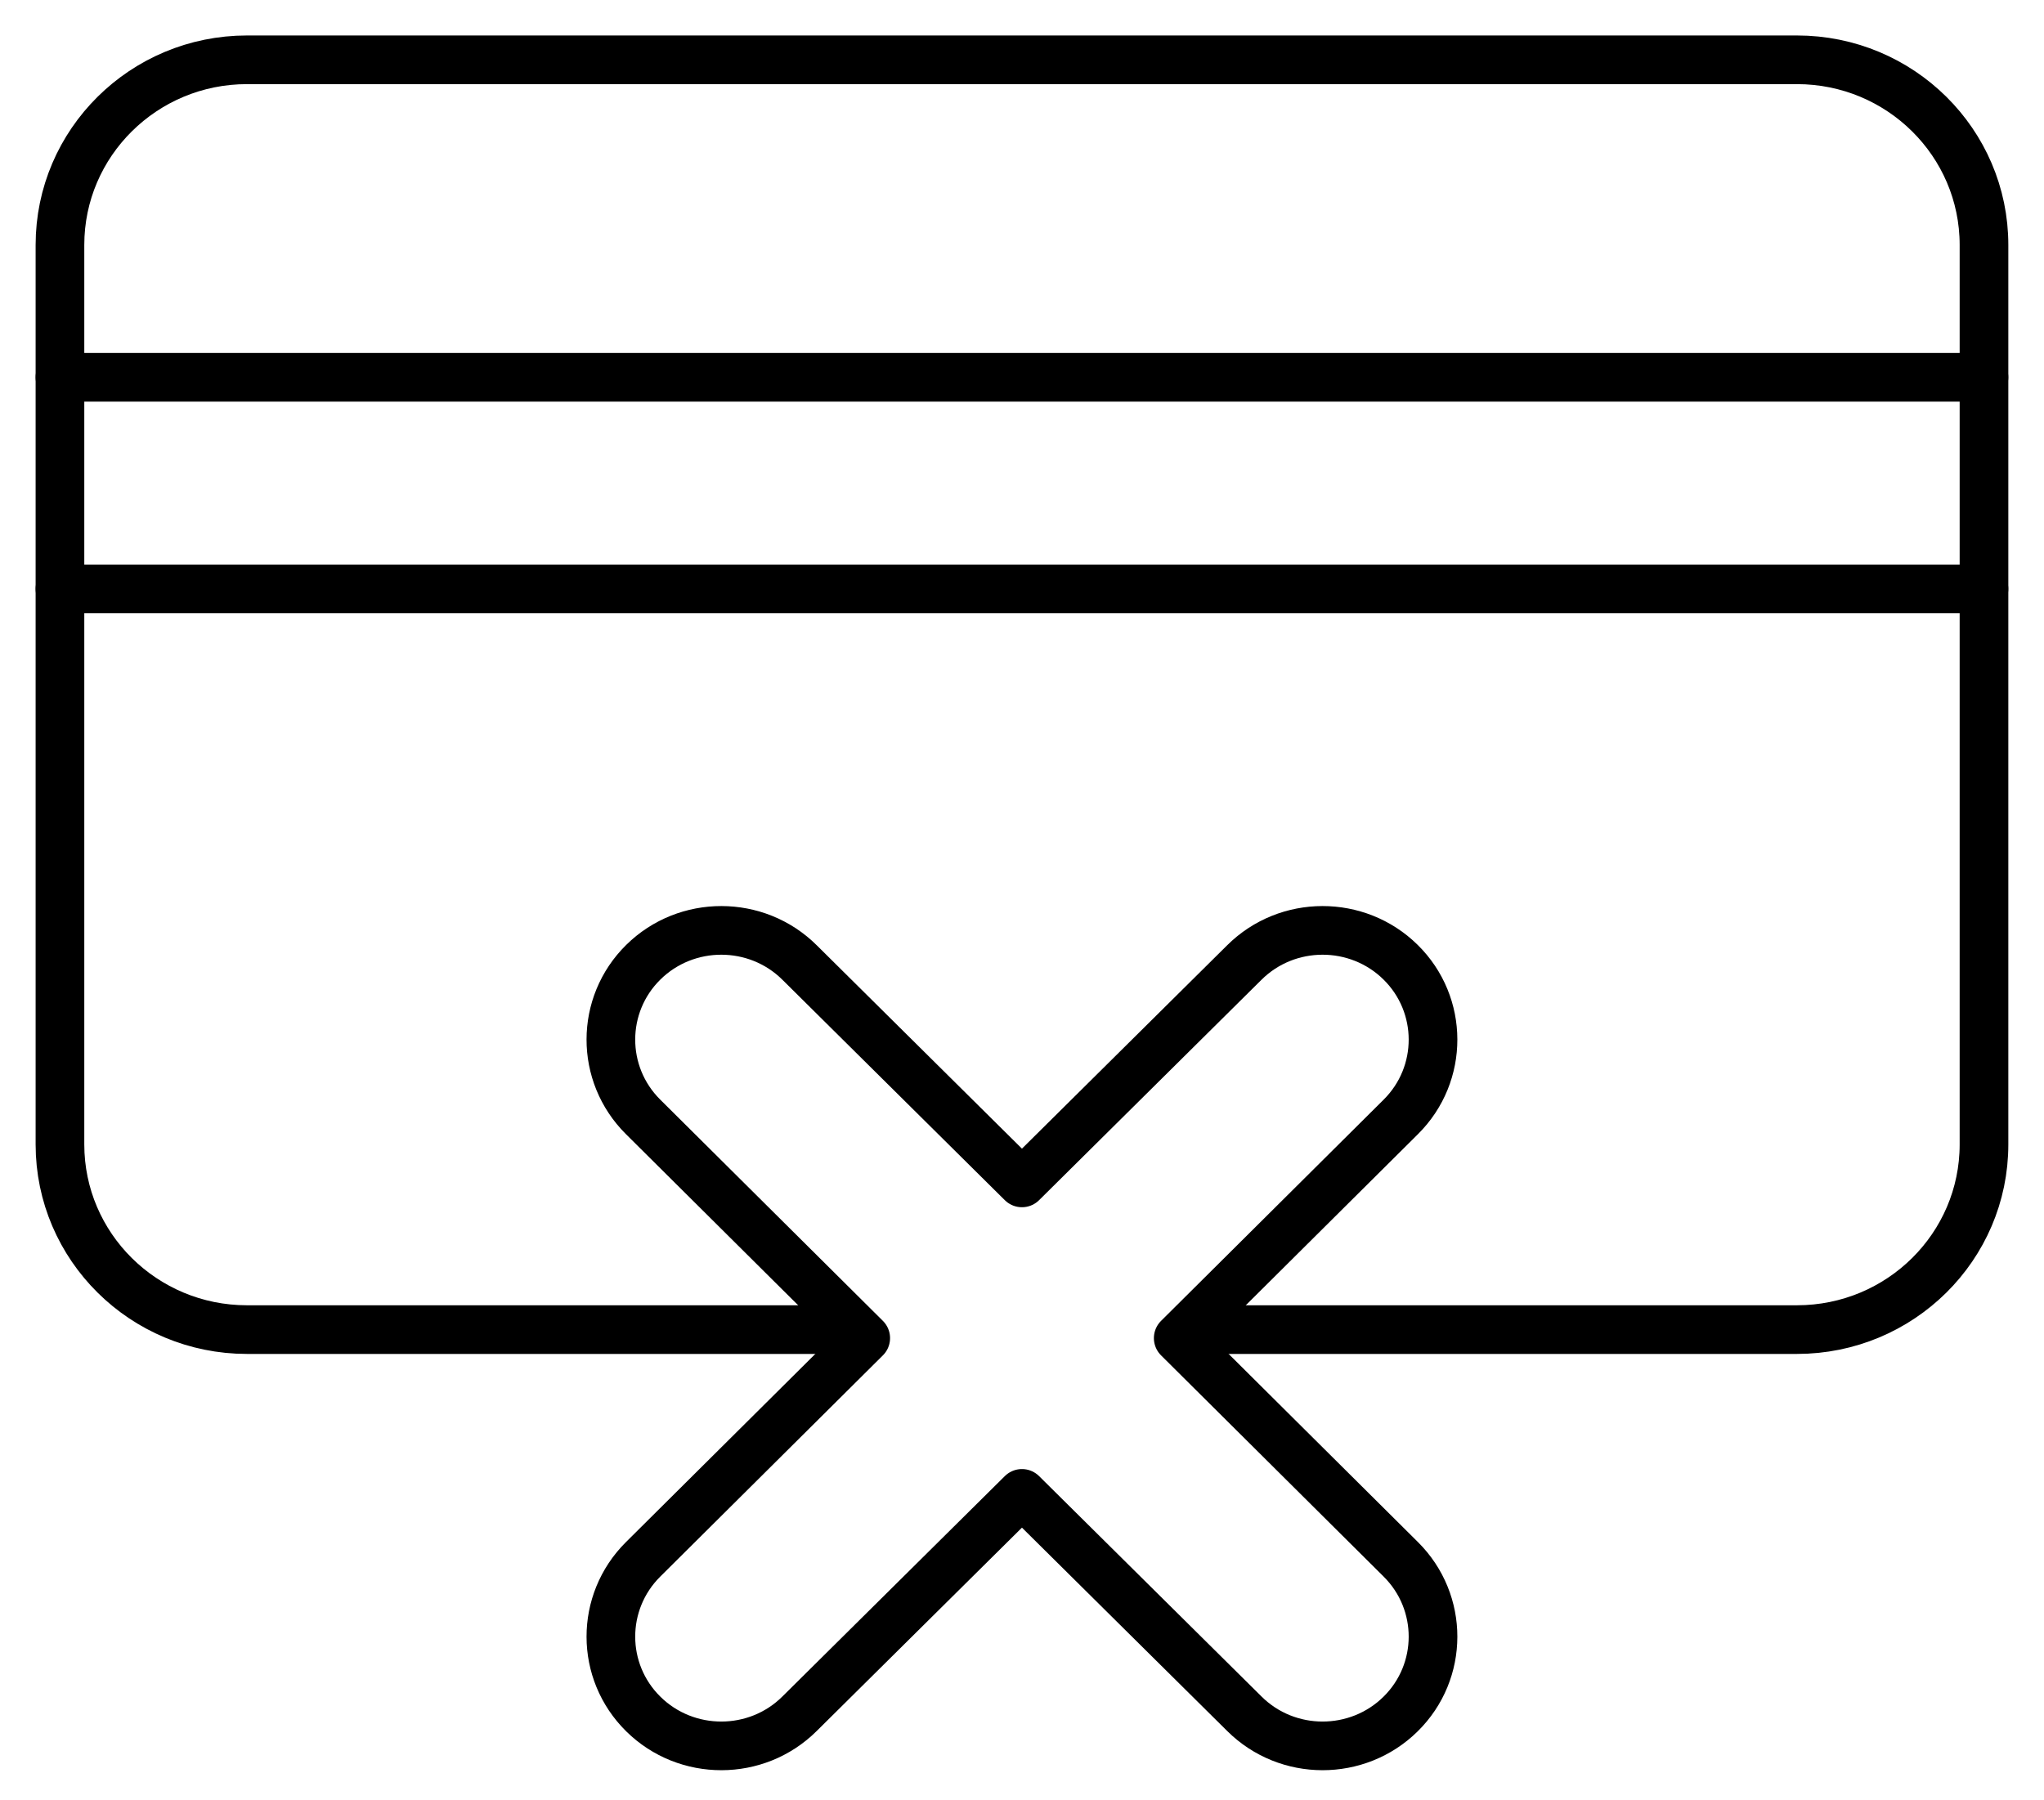<?xml version="1.0" encoding="UTF-8"?>
<svg width="42px" height="37px" viewBox="0 0 42 37" version="1.1" xmlns="http://www.w3.org/2000/svg" xmlns:xlink="http://www.w3.org/1999/xlink">
    <!-- Generator: Sketch 52.3 (67297) - http://www.bohemiancoding.com/sketch -->
    <title>Group 10 Copy</title>
    <desc>Created with Sketch.</desc>
    <g id="Page-1" stroke="none" stroke-width="1" fill="none" fill-rule="evenodd" stroke-linecap="round" stroke-linejoin="round">
        <g id="Artboard" transform="translate(-917, -719)" stroke="#000000">
            <g id="Group-10-Copy" transform="translate(918, 720)">
                <g id="Group-9">
                    <path d="M23.543,26.326 L35.923,26.326 C38.046,26.326 39.767,24.622 39.767,22.52 L39.767,4.035 C39.767,1.933 38.046,0.229 35.923,0.229 L4.075,0.229 C1.953,0.229 0.232,1.933 0.232,4.035 L0.232,22.52 C0.232,24.622 1.953,26.326 4.075,26.326 L16.218,26.326" id="Stroke-1"></path>
                    <path d="M0.232,11.103 L39.766,11.103" id="Stroke-3"></path>
                    <path d="M0.232,6.754 L39.766,6.754" id="Stroke-5"></path>
                    <path d="M27.785,31.049 L23.21,26.501 L27.785,21.953 C28.668,21.075 28.666,19.649 27.779,18.775 C26.893,17.902 25.453,17.903 24.569,18.781 L19.999,23.311 L15.429,18.781 C14.545,17.903 13.105,17.902 12.219,18.775 C11.332,19.649 11.33,21.075 12.213,21.953 L16.789,26.501 L12.213,31.049 C11.33,31.928 11.332,33.353 12.219,34.227 C13.105,35.101 14.545,35.1 15.429,34.221 L19.999,29.692 L24.569,34.221 C25.453,35.1 26.893,35.101 27.779,34.227 C28.666,33.353 28.668,31.928 27.785,31.049 Z" id="Stroke-7"></path>
                </g>
            </g>
        </g>
    </g>
</svg>